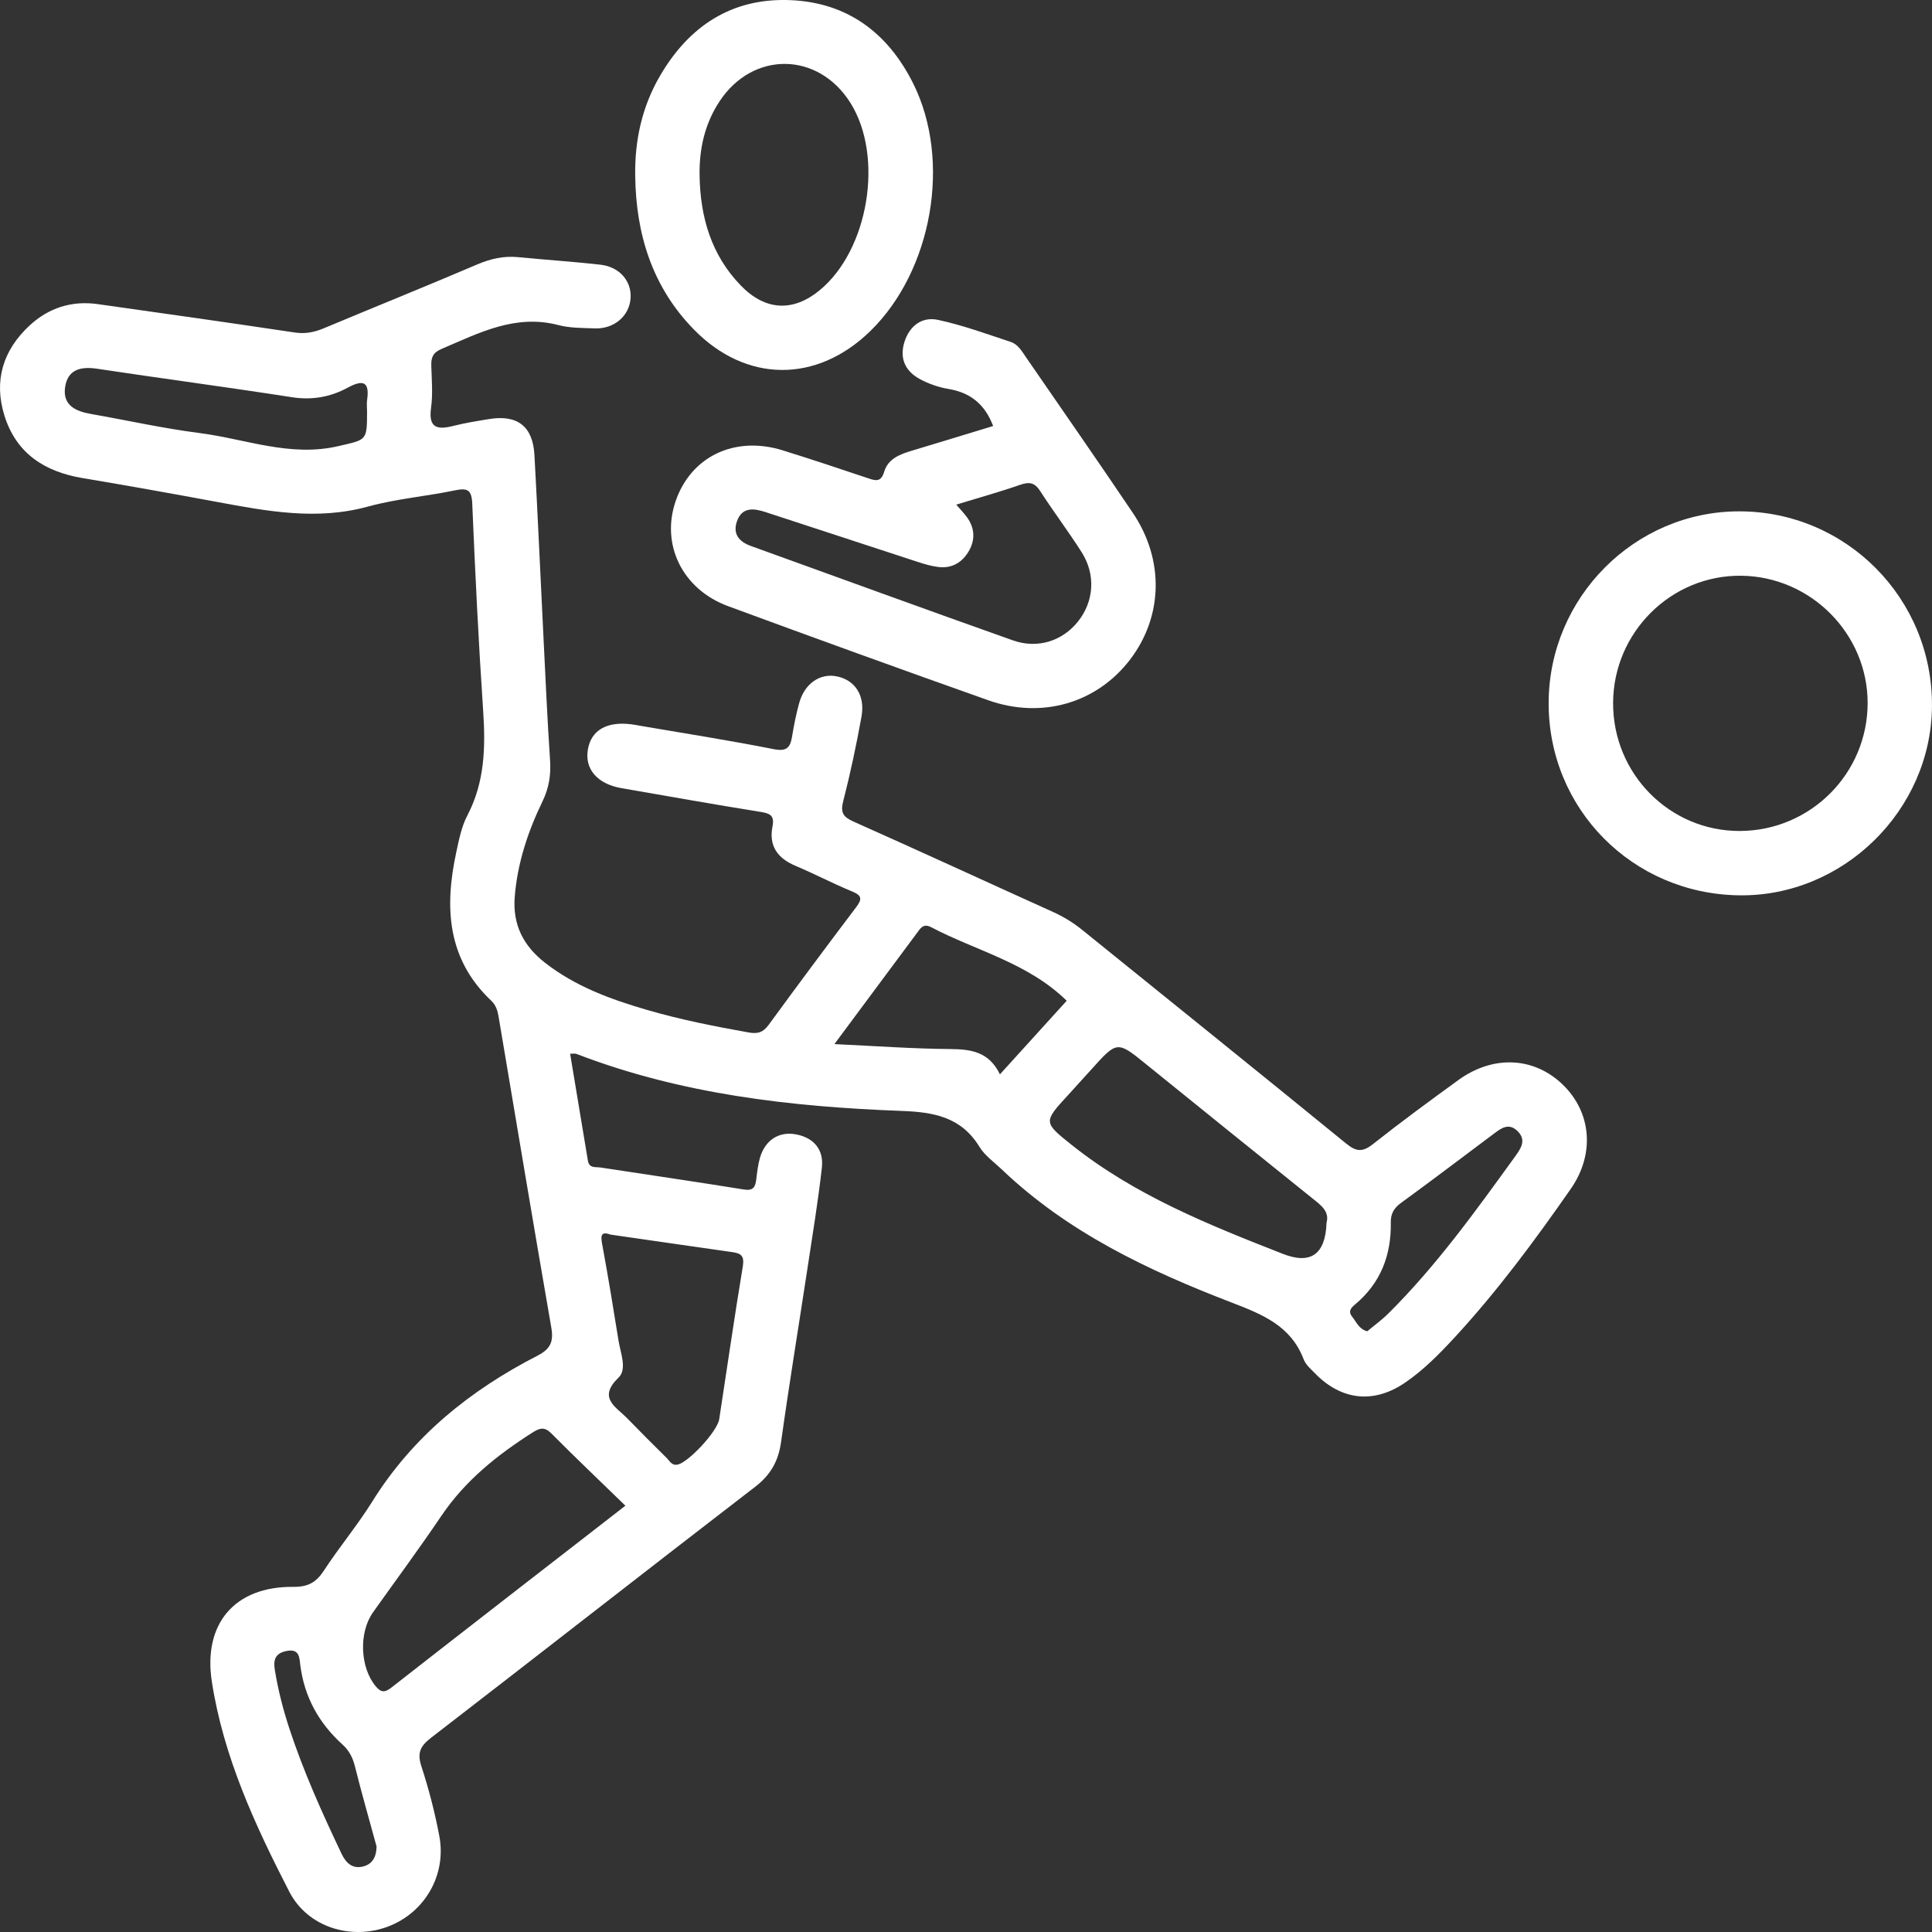 <?xml version="1.0" encoding="utf-8"?>
<!-- Generator: Adobe Illustrator 16.0.0, SVG Export Plug-In . SVG Version: 6.00 Build 0)  -->
<!DOCTYPE svg PUBLIC "-//W3C//DTD SVG 1.1//EN" "http://www.w3.org/Graphics/SVG/1.1/DTD/svg11.dtd">
<svg version="1.1" id="Layer_1" xmlns="http://www.w3.org/2000/svg" xmlns:xlink="http://www.w3.org/1999/xlink" x="0px" y="0px"
	 width="64px" height="64px" viewBox="0 0 64 64" enable-background="new 0 0 64 64" xml:space="preserve">
<rect x="0" y="0" width="64" height="64" fill="#333333" stroke="none"/>
<g>
	<path fill-rule="evenodd" clip-rule="evenodd" fill="#FFFFFF" d="M51.77,35.931c-0.954-0.924-2.31-0.99-3.466-0.148
		c-0.951,0.691-1.901,1.387-2.823,2.117c-0.346,0.273-0.553,0.254-0.891-0.021c-2.907-2.373-5.834-4.723-8.752-7.084
		c-0.296-0.238-0.612-0.43-0.959-0.587c-2.199-0.993-4.39-2.006-6.595-2.987c-0.354-0.157-0.451-0.297-0.35-0.687
		c0.237-0.922,0.435-1.857,0.604-2.794c0.125-0.695-0.207-1.2-0.796-1.33c-0.57-0.126-1.093,0.229-1.271,0.89
		c-0.099,0.363-0.173,0.734-0.234,1.106c-0.061,0.364-0.181,0.495-0.605,0.411c-1.457-0.289-2.927-0.518-4.391-0.769
		c-0.109-0.019-0.219-0.041-0.329-0.055c-0.811-0.101-1.323,0.194-1.436,0.824c-0.118,0.656,0.309,1.153,1.113,1.292
		c1.53,0.265,3.06,0.538,4.593,0.784c0.318,0.051,0.482,0.112,0.408,0.486c-0.128,0.642,0.168,1.052,0.761,1.302
		c0.632,0.267,1.241,0.587,1.875,0.849c0.321,0.132,0.342,0.248,0.139,0.517c-0.978,1.293-1.945,2.592-2.9,3.9
		c-0.185,0.252-0.361,0.309-0.669,0.254c-1.137-0.203-2.267-0.426-3.375-0.75c-1.195-0.348-2.357-0.773-3.357-1.551
		c-0.718-0.557-1.087-1.258-1.013-2.189c0.089-1.125,0.438-2.168,0.923-3.171c0.21-0.434,0.28-0.869,0.248-1.351
		c-0.093-1.374-0.152-2.75-0.221-4.126c-0.1-1.997-0.187-3.995-0.297-5.991c-0.053-0.953-0.566-1.345-1.508-1.189
		c-0.394,0.065-0.79,0.127-1.176,0.225c-0.53,0.134-0.834,0.077-0.741-0.596c0.063-0.458,0.022-0.932,0.008-1.398
		c-0.008-0.271,0.053-0.433,0.339-0.555c1.241-0.528,2.444-1.165,3.876-0.789c0.381,0.1,0.793,0.092,1.192,0.108
		c0.646,0.027,1.154-0.407,1.195-1c0.039-0.563-0.365-1.039-1.001-1.11c-0.905-0.102-1.814-0.16-2.721-0.249
		c-0.477-0.047-0.91,0.05-1.354,0.239c-1.689,0.721-3.395,1.409-5.09,2.118c-0.314,0.131-0.614,0.191-0.963,0.138
		c-2.173-0.326-4.349-0.634-6.523-0.94C2.373,9.952,1.604,10.2,0.971,10.791C0.1,11.604-0.211,12.61,0.144,13.758
		c0.39,1.263,1.334,1.87,2.596,2.08c1.487,0.249,2.972,0.515,4.454,0.79c1.659,0.308,3.303,0.618,4.998,0.152
		c0.937-0.257,1.922-0.337,2.877-0.536c0.416-0.086,0.556-0.021,0.575,0.442c0.096,2.286,0.207,4.572,0.361,6.854
		c0.081,1.208,0.056,2.371-0.526,3.479c-0.191,0.365-0.274,0.796-0.363,1.206c-0.396,1.823-0.309,3.541,1.158,4.926
		c0.158,0.15,0.21,0.332,0.243,0.531c0.579,3.436,1.151,6.871,1.747,10.303c0.079,0.461-0.03,0.703-0.46,0.924
		c-2.229,1.145-4.126,2.67-5.471,4.83c-0.492,0.789-1.095,1.51-1.604,2.289c-0.256,0.391-0.521,0.543-1.013,0.539
		c-1.947-0.02-2.995,1.227-2.698,3.143c0.385,2.488,1.428,4.744,2.563,6.951c0.607,1.182,2.052,1.625,3.285,1.154
		c1.202-0.459,1.929-1.701,1.688-2.988c-0.147-0.781-0.348-1.559-0.595-2.316c-0.143-0.438-0.042-0.664,0.311-0.938
		c3.587-2.764,7.153-5.557,10.742-8.318c0.516-0.396,0.774-0.854,0.863-1.492c0.266-1.91,0.58-3.816,0.87-5.725
		c0.17-1.117,0.354-2.236,0.481-3.359c0.065-0.582-0.251-0.979-0.837-1.098c-0.578-0.117-1.042,0.182-1.213,0.768
		c-0.067,0.232-0.095,0.479-0.124,0.719c-0.031,0.262-0.104,0.387-0.421,0.334c-1.577-0.256-3.158-0.484-4.737-0.727
		c-0.162-0.023-0.376,0.033-0.419-0.225c-0.194-1.176-0.391-2.352-0.589-3.543c0.117,0,0.165-0.012,0.202,0.002
		c3.464,1.336,7.096,1.754,10.764,1.891c1.08,0.039,1.984,0.197,2.593,1.189c0.18,0.295,0.49,0.51,0.747,0.756
		c2.18,2.08,4.842,3.34,7.604,4.402c1.018,0.391,1.964,0.768,2.388,1.879c0.067,0.178,0.234,0.322,0.374,0.465
		c0.885,0.908,1.96,1.018,2.999,0.303c0.607-0.418,1.123-0.941,1.621-1.48c1.419-1.537,2.661-3.215,3.854-4.928
		C52.839,38.229,52.72,36.851,51.77,35.931z M12.162,13.24c-0.019,0.13-0.003,0.266-0.003,0.399c0,0.974-0.013,0.92-0.954,1.14
		c-1.591,0.371-3.071-0.238-4.596-0.434c-1.208-0.155-2.401-0.422-3.602-0.633c-0.51-0.089-0.938-0.293-0.85-0.889
		c0.085-0.579,0.511-0.69,1.053-0.609c2.149,0.324,4.305,0.609,6.452,0.943c0.673,0.105,1.28-0.002,1.859-0.316
		C11.999,12.584,12.251,12.612,12.162,13.24z M12.046,61.825c-0.36,0.098-0.579-0.098-0.73-0.414
		c-0.646-1.357-1.263-2.727-1.733-4.158c-0.208-0.633-0.371-1.273-0.478-1.93c-0.052-0.318-0.007-0.551,0.383-0.631
		c0.432-0.09,0.429,0.217,0.459,0.461c0.133,1.061,0.617,1.93,1.401,2.639c0.222,0.201,0.341,0.439,0.413,0.734
		c0.225,0.9,0.482,1.793,0.714,2.643C12.467,61.519,12.334,61.745,12.046,61.825z M20.221,40.897
		c1.411,0.203,2.728,0.396,4.044,0.582c0.295,0.041,0.397,0.135,0.341,0.475c-0.28,1.684-0.521,3.373-0.781,5.059
		c-0.062,0.404-1.01,1.42-1.372,1.502c-0.202,0.045-0.27-0.121-0.372-0.221c-0.443-0.436-0.881-0.877-1.315-1.322
		c-0.373-0.379-0.971-0.666-0.275-1.338c0.29-0.281,0.063-0.813-0.002-1.227c-0.164-1.027-0.333-2.055-0.521-3.08
		C19.908,41.009,19.849,40.759,20.221,40.897z M20.717,49.878c-2.635,2.045-5.195,4.027-7.745,6.02
		c-0.229,0.18-0.352,0.172-0.53-0.043c-0.515-0.623-0.562-1.773-0.085-2.445c0.758-1.066,1.535-2.117,2.268-3.201
		c0.789-1.168,1.852-2.014,3.021-2.758c0.244-0.156,0.4-0.188,0.624,0.039C19.065,48.29,19.884,49.069,20.717,49.878z
		 M33.124,35.589c-0.365-0.754-0.963-0.832-1.65-0.838c-1.234-0.01-2.469-0.1-3.833-0.164c0.994-1.336,1.901-2.557,2.806-3.777
		c0.11-0.15,0.224-0.186,0.393-0.098c1.497,0.787,3.207,1.178,4.496,2.439C34.623,33.937,33.911,34.722,33.124,35.589z
		 M43.943,40.505c-0.034,1.049-0.526,1.391-1.441,1.033c-2.454-0.961-4.9-1.939-6.992-3.604c-0.955-0.76-0.951-0.764-0.118-1.67
		c0.255-0.279,0.509-0.559,0.761-0.838c0.856-0.953,0.854-0.951,1.826-0.162c1.826,1.479,3.656,2.953,5.487,4.426
		C43.748,39.917,44.049,40.122,43.943,40.505z M50.2,38.296c-1.312,1.814-2.617,3.635-4.213,5.219
		c-0.219,0.217-0.473,0.398-0.695,0.586c-0.275-0.074-0.354-0.299-0.49-0.469c-0.152-0.188-0.063-0.297,0.095-0.428
		c0.84-0.703,1.193-1.631,1.175-2.705c-0.005-0.301,0.105-0.48,0.345-0.656c1.021-0.742,2.026-1.508,3.038-2.264
		c0.252-0.188,0.514-0.41,0.819-0.107C50.564,37.763,50.393,38.028,50.2,38.296z"/>
	<path fill-rule="evenodd" clip-rule="evenodd" fill="#FFFFFF" d="M37.529,16.994c-1.164-1.729-2.357-3.438-3.539-5.156
		c-0.138-0.201-0.269-0.433-0.508-0.511c-0.798-0.264-1.593-0.555-2.411-0.731c-0.528-0.113-0.942,0.195-1.111,0.735
		c-0.171,0.546,0.033,0.97,0.516,1.229c0.288,0.155,0.614,0.269,0.937,0.323c0.722,0.12,1.21,0.499,1.486,1.229
		c-0.895,0.272-1.798,0.549-2.702,0.821c-0.394,0.118-0.781,0.268-0.908,0.696c-0.101,0.337-0.267,0.304-0.522,0.217
		c-0.944-0.318-1.89-0.632-2.84-0.928c-1.587-0.494-3.04,0.203-3.547,1.687c-0.492,1.439,0.226,2.917,1.739,3.475
		c2.866,1.056,5.737,2.097,8.615,3.116c1.79,0.634,3.609,0.089,4.708-1.355C38.524,20.416,38.573,18.544,37.529,16.994z
		 M35.704,20.596c-0.514,0.639-1.333,0.907-2.154,0.616c-2.896-1.027-5.783-2.082-8.674-3.125c-0.389-0.14-0.607-0.393-0.466-0.811
		c0.165-0.486,0.556-0.44,0.938-0.316c1.683,0.546,3.361,1.104,5.044,1.651c0.229,0.075,0.467,0.146,0.705,0.173
		c0.442,0.05,0.781-0.156,0.997-0.529c0.217-0.377,0.197-0.766-0.064-1.124c-0.102-0.139-0.224-0.262-0.354-0.415
		c0.733-0.224,1.435-0.418,2.119-0.656c0.302-0.104,0.479-0.078,0.66,0.204c0.444,0.688,0.941,1.343,1.38,2.035
		C36.307,19.047,36.237,19.932,35.704,20.596z"/>
	<path fill-rule="evenodd" clip-rule="evenodd" fill="#FFFFFF" d="M57.607,16.939c-3.457,0.003-6.292,2.85-6.306,6.333
		c-0.015,3.519,2.774,6.34,6.313,6.387c3.441,0.046,6.356-2.812,6.385-6.258C64.029,19.833,61.164,16.937,57.607,16.939z
		 M57.64,27.527c-2.328,0.011-4.215-1.895-4.204-4.246c0.011-2.338,1.926-4.237,4.247-4.209c2.303,0.027,4.185,1.924,4.185,4.216
		C61.867,25.622,59.978,27.517,57.64,27.527z"/>
	<path fill-rule="evenodd" clip-rule="evenodd" fill="#FFFFFF" d="M30.251,2.766c-0.836-1.675-2.179-2.687-4.081-2.762
		c-1.937-0.076-3.347,0.864-4.305,2.506c-0.596,1.02-0.842,2.137-0.823,3.317c0.025,1.931,0.564,3.675,1.939,5.084
		c1.732,1.776,4.071,1.789,5.848,0.057C30.882,8.969,31.527,5.323,30.251,2.766z M27.144,9.622
		c-0.875,0.715-1.792,0.675-2.604-0.164c-0.977-1.008-1.343-2.263-1.365-3.636c-0.016-0.887,0.169-1.719,0.661-2.465
		c1.106-1.677,3.272-1.648,4.338,0.055C29.288,5.191,28.773,8.291,27.144,9.622z"/>
</g>
</svg>
